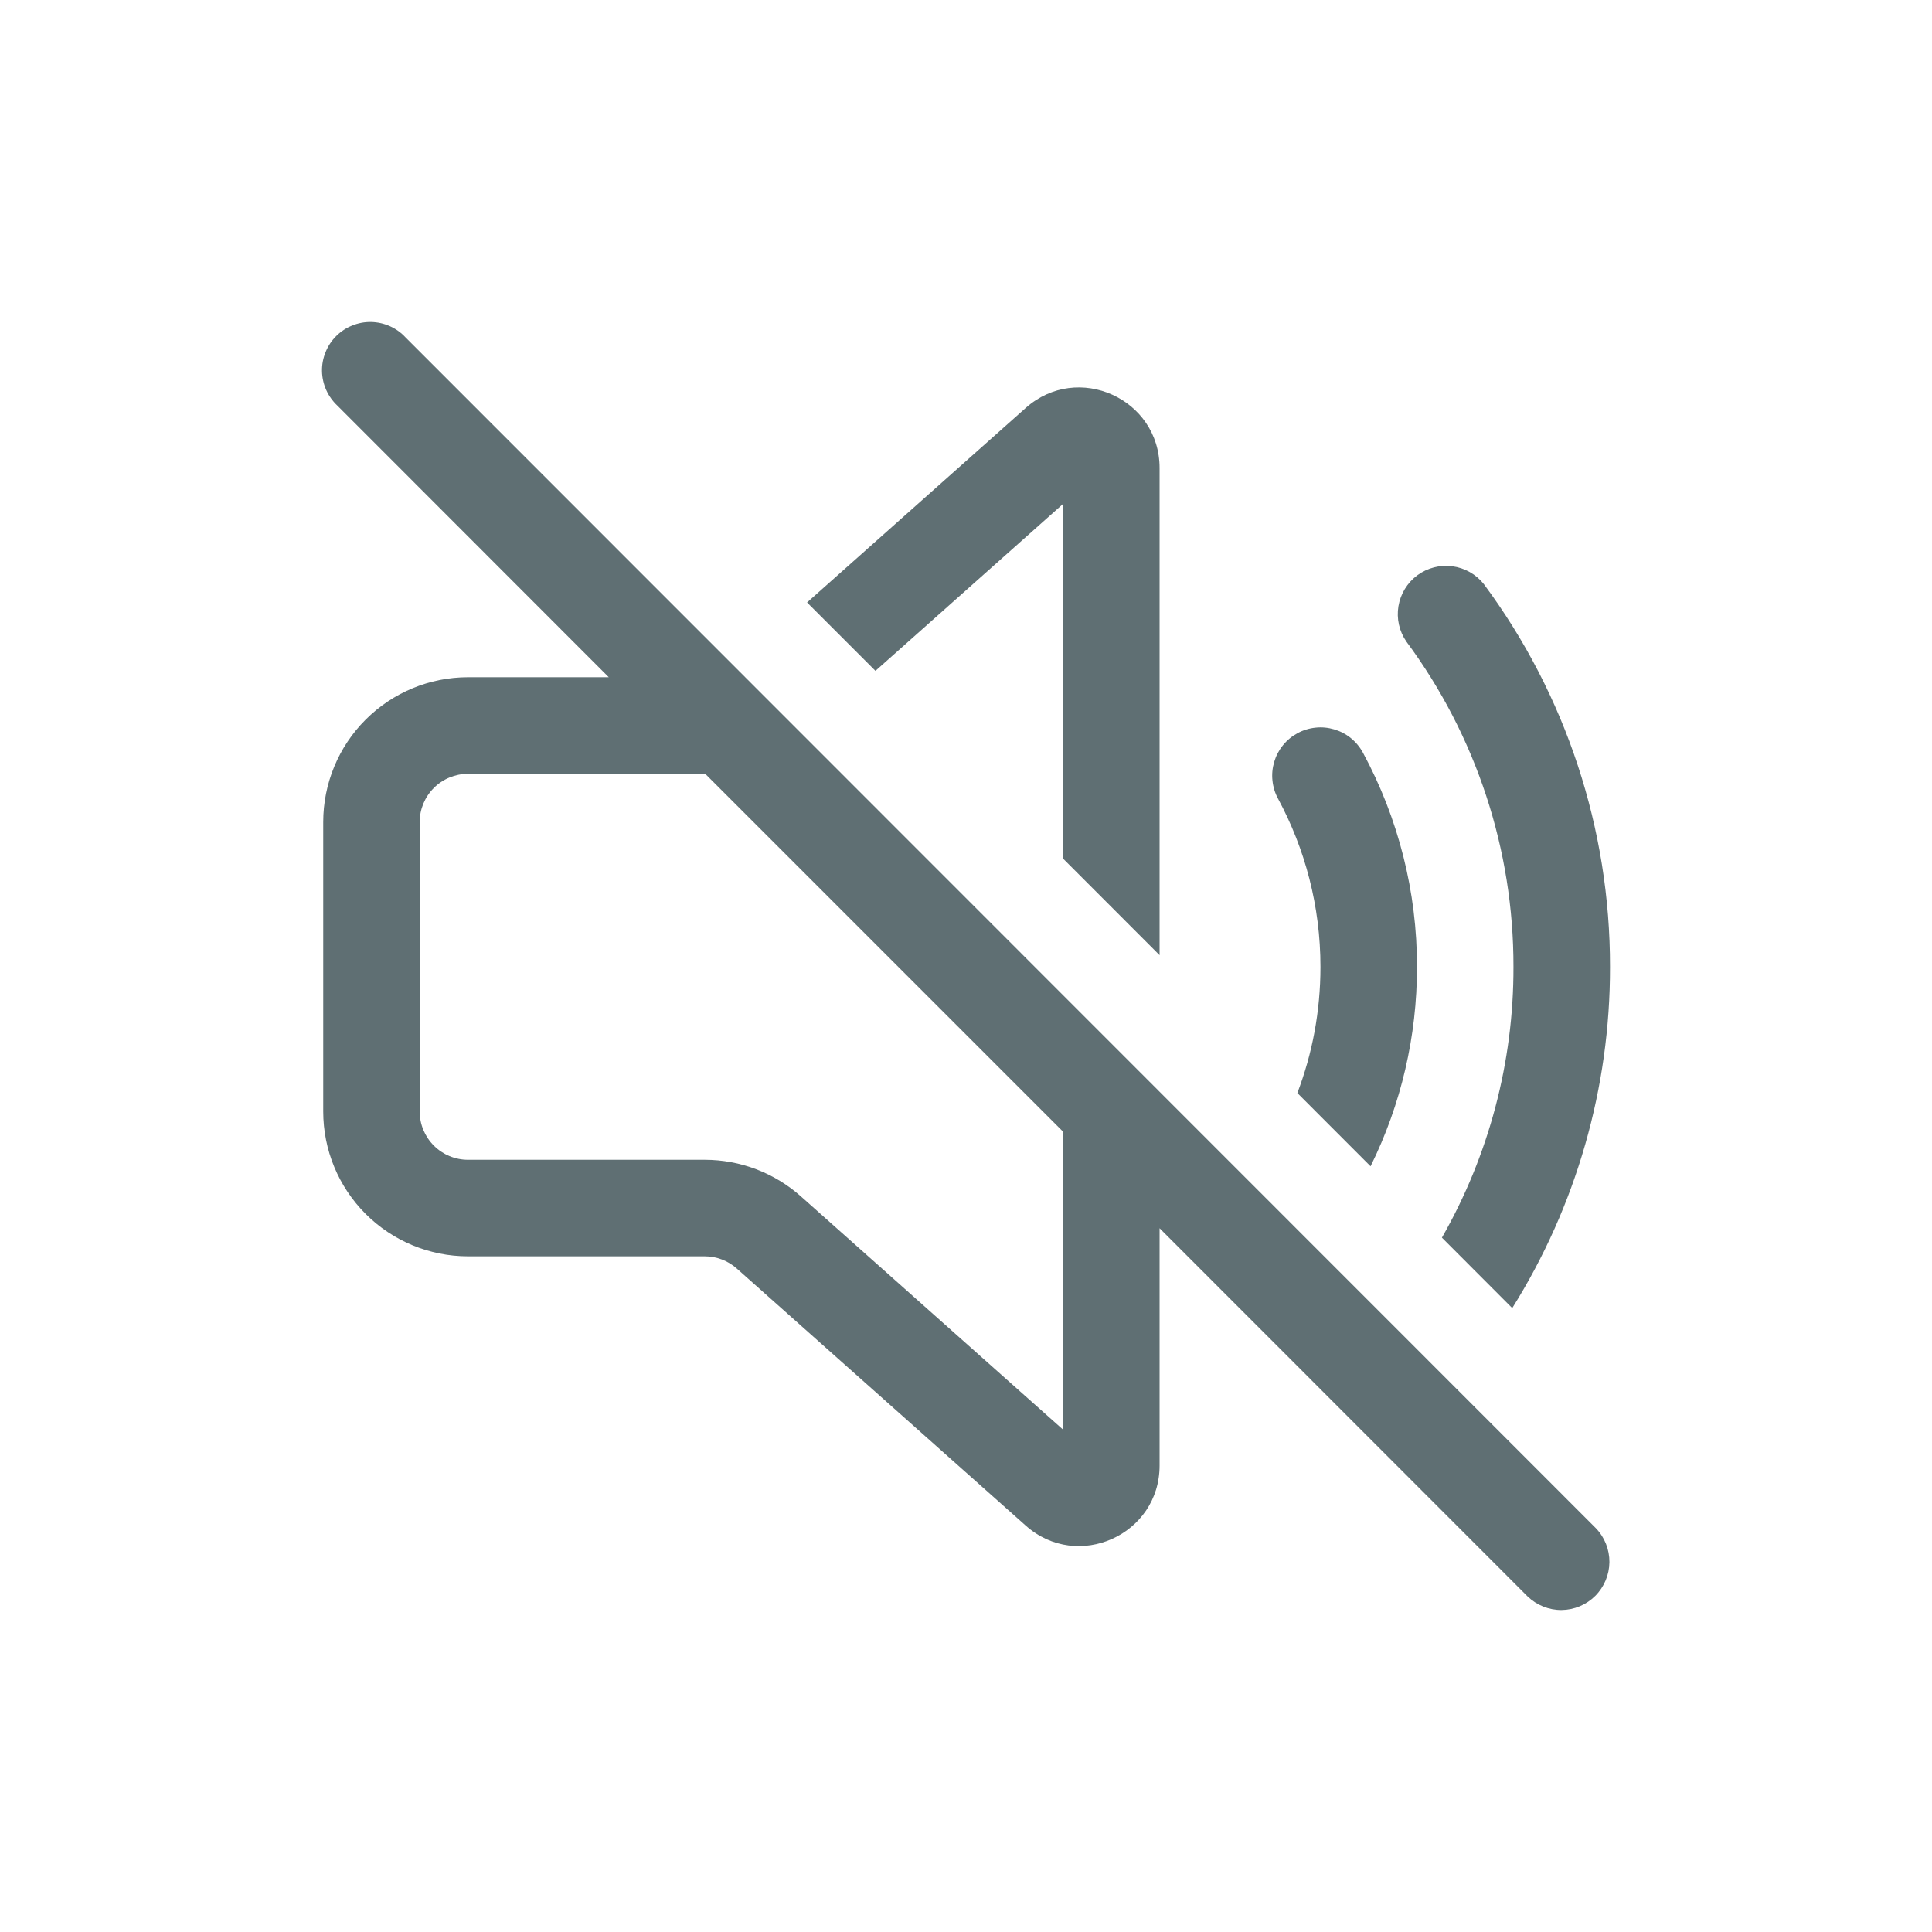 <svg width="30" height="30" viewBox="0 0 30 30" fill="none" xmlns="http://www.w3.org/2000/svg">
<path d="M6.297 5.239C6.229 5.165 6.146 5.106 6.054 5.065C5.962 5.024 5.863 5.002 5.763 5C5.662 4.998 5.562 5.017 5.469 5.055C5.375 5.092 5.291 5.148 5.219 5.22C5.148 5.291 5.092 5.376 5.055 5.469C5.017 5.562 4.998 5.662 5 5.763C5.002 5.864 5.024 5.963 5.065 6.055C5.106 6.147 5.165 6.229 5.238 6.298L9.453 10.516H7.267C6.671 10.516 6.099 10.753 5.677 11.175C5.256 11.596 5.019 12.168 5.019 12.764V17.259C5.019 17.856 5.256 18.428 5.677 18.849C6.099 19.271 6.67 19.508 7.267 19.508H10.943C11.127 19.508 11.304 19.576 11.441 19.698L15.928 23.69C16.733 24.406 18.006 23.834 18.006 22.757V19.072L23.721 24.79C23.863 24.926 24.052 25.002 24.248 25C24.445 24.998 24.633 24.919 24.772 24.78C24.91 24.641 24.989 24.453 24.991 24.256C24.992 24.06 24.917 23.871 24.78 23.729L6.297 5.239ZM16.508 17.573V22.2L12.437 18.578C12.025 18.211 11.494 18.009 10.943 18.009H7.267C7.068 18.009 6.877 17.93 6.737 17.789C6.596 17.649 6.517 17.458 6.517 17.259V12.765C6.517 12.566 6.596 12.376 6.737 12.235C6.877 12.095 7.068 12.016 7.267 12.016H10.951L16.508 17.573V17.573ZM16.508 7.824V13.333L18.006 14.832V7.268C18.006 6.189 16.734 5.618 15.928 6.334L12.532 9.355L13.594 10.417L16.508 7.824ZM20.145 16.972L21.282 18.11C21.758 17.147 22.004 16.088 22.003 15.014C22.005 13.853 21.716 12.709 21.164 11.688C21.117 11.601 21.053 11.524 20.977 11.462C20.901 11.4 20.813 11.354 20.718 11.326C20.624 11.298 20.525 11.288 20.427 11.299C20.329 11.309 20.234 11.338 20.148 11.385C20.061 11.432 19.984 11.495 19.922 11.572C19.86 11.648 19.814 11.736 19.786 11.83C19.758 11.925 19.748 12.024 19.759 12.122C19.769 12.22 19.798 12.315 19.845 12.401C20.264 13.178 20.504 14.067 20.504 15.014C20.504 15.705 20.377 16.365 20.145 16.973V16.972ZM22.39 19.218L23.482 20.312C24.477 18.724 25.003 16.888 25 15.014C25.003 12.874 24.316 10.79 23.042 9.071C22.921 8.918 22.746 8.819 22.553 8.793C22.36 8.767 22.165 8.818 22.008 8.933C21.852 9.049 21.747 9.221 21.715 9.413C21.683 9.605 21.727 9.802 21.838 9.962C22.921 11.424 23.504 13.195 23.501 15.014C23.504 16.488 23.121 17.938 22.39 19.218Z" fill="#5F6F73"/>
</svg>
